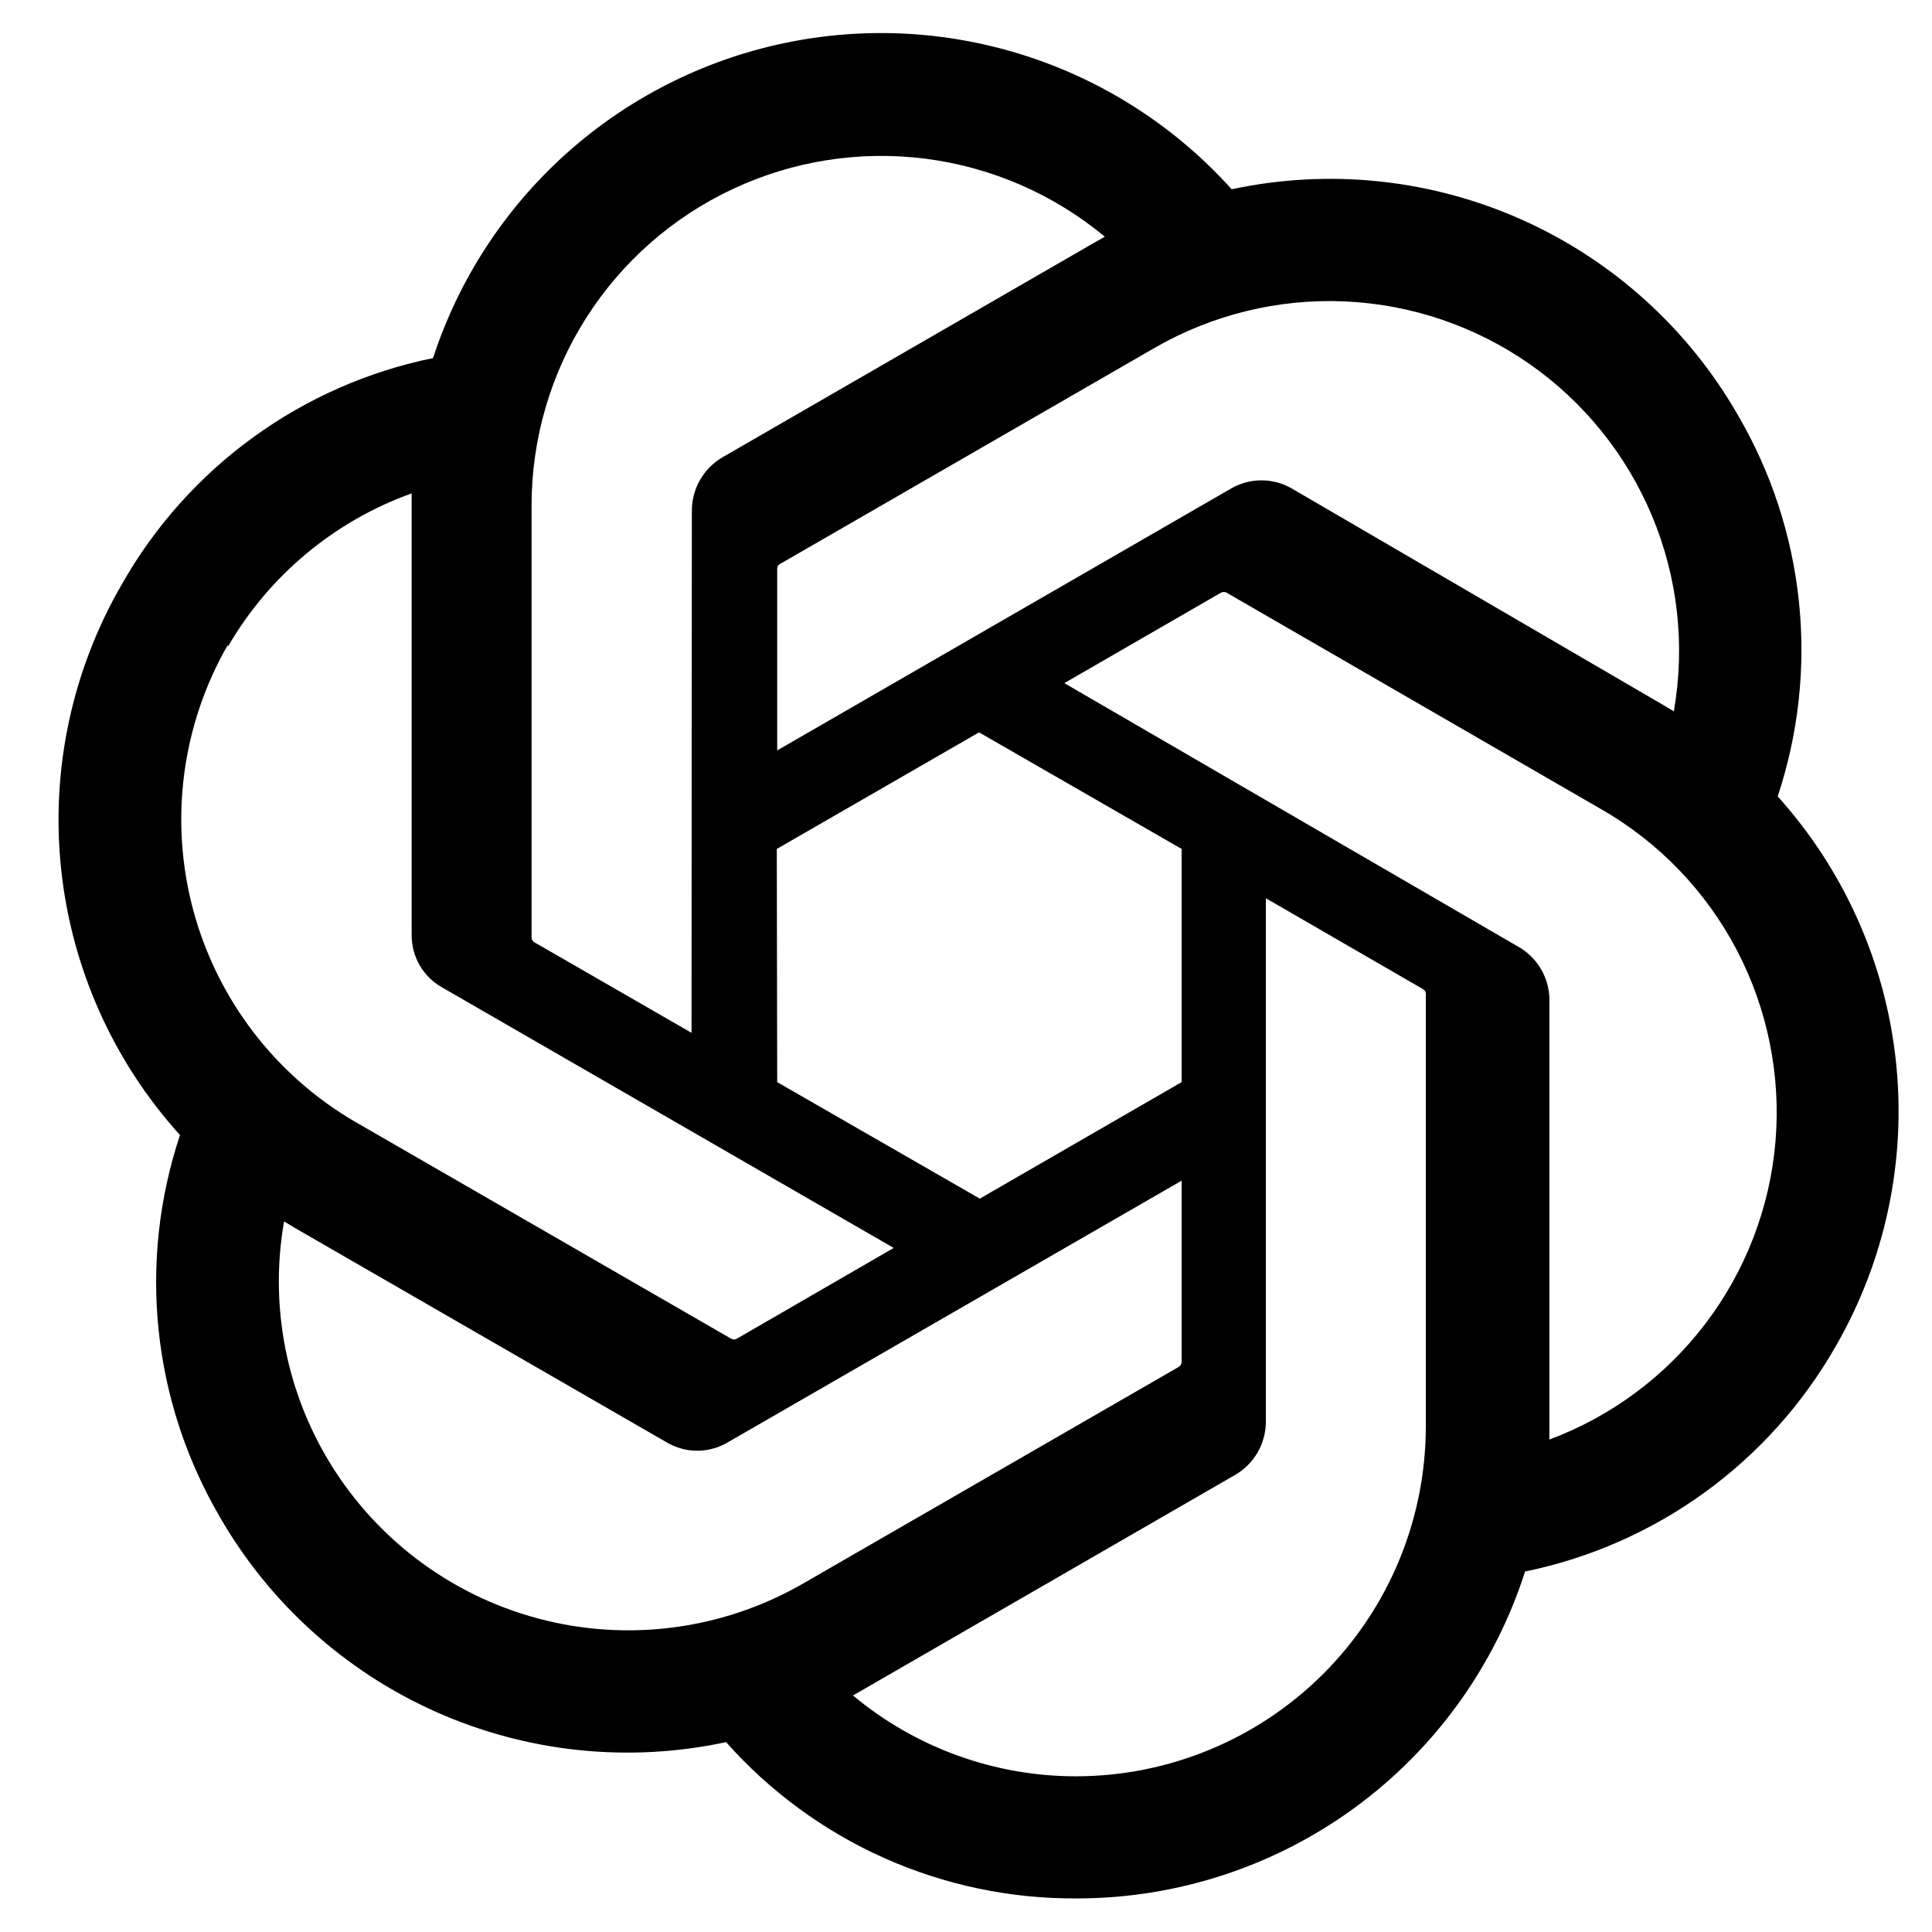 <svg width="29" height="29" viewBox="0 0 29 29" fill="none" xmlns="http://www.w3.org/2000/svg">
<g id="openai 1" clip-path="url(#clip0_4909_2350)">
<path id="Vector" d="M26.684 11.954C26.997 11.011 27.106 10.012 27.002 9.024C26.898 8.036 26.585 7.082 26.083 6.225C25.338 4.929 24.202 3.903 22.837 3.295C21.472 2.687 19.949 2.528 18.488 2.841C17.658 1.918 16.599 1.229 15.419 0.845C14.238 0.46 12.977 0.392 11.763 0.649C10.548 0.906 9.422 1.478 8.498 2.307C7.574 3.137 6.885 4.195 6.5 5.375C5.526 5.574 4.607 5.979 3.802 6.563C2.998 7.146 2.327 7.895 1.836 8.758C1.083 10.052 0.761 11.551 0.917 13.039C1.073 14.528 1.698 15.928 2.702 17.038C2.388 17.98 2.278 18.979 2.381 19.966C2.484 20.954 2.797 21.909 3.298 22.767C4.043 24.063 5.181 25.089 6.547 25.697C7.913 26.305 9.437 26.464 10.899 26.15C11.558 26.893 12.368 27.486 13.275 27.891C14.182 28.295 15.165 28.502 16.159 28.496C17.656 28.497 19.115 28.023 20.326 27.141C21.536 26.259 22.435 25.015 22.892 23.589C23.866 23.389 24.785 22.984 25.589 22.401C26.394 21.817 27.064 21.069 27.556 20.206C28.3 18.914 28.616 17.421 28.459 15.938C28.303 14.456 27.681 13.062 26.684 11.954ZM16.159 26.663C14.932 26.665 13.744 26.235 12.803 25.449L12.968 25.355L18.543 22.137C18.682 22.056 18.797 21.94 18.877 21.801C18.958 21.661 19 21.503 19.001 21.343V13.483L21.358 14.846C21.369 14.852 21.38 14.861 21.387 14.871C21.395 14.882 21.4 14.894 21.402 14.907V21.42C21.399 22.81 20.846 24.142 19.863 25.125C18.88 26.107 17.548 26.66 16.159 26.663ZM4.888 21.851C4.273 20.788 4.052 19.543 4.264 18.334L4.43 18.434L10.01 21.652C10.148 21.733 10.305 21.776 10.465 21.776C10.625 21.776 10.783 21.733 10.921 21.652L17.737 17.722V20.443C17.736 20.457 17.733 20.471 17.726 20.483C17.719 20.496 17.71 20.506 17.698 20.515L12.052 23.771C10.847 24.465 9.416 24.653 8.073 24.293C6.729 23.933 5.584 23.054 4.888 21.851ZM3.42 9.708C4.039 8.639 5.017 7.823 6.179 7.406V14.029C6.177 14.189 6.218 14.347 6.298 14.486C6.377 14.625 6.493 14.74 6.632 14.819L13.415 18.732L11.059 20.095C11.046 20.102 11.032 20.106 11.017 20.106C11.003 20.106 10.989 20.102 10.976 20.095L5.34 16.844C4.138 16.147 3.26 15.002 2.9 13.659C2.54 12.316 2.727 10.885 3.42 9.68V9.708ZM22.782 14.206L15.976 10.254L18.328 8.896C18.34 8.889 18.355 8.886 18.369 8.886C18.384 8.886 18.398 8.889 18.411 8.896L24.046 12.153C24.908 12.65 25.61 13.382 26.071 14.263C26.532 15.145 26.733 16.139 26.651 17.13C26.568 18.122 26.205 19.069 25.604 19.862C25.003 20.655 24.189 21.26 23.257 21.608V14.984C23.252 14.824 23.206 14.669 23.122 14.532C23.039 14.396 22.922 14.283 22.782 14.206ZM25.128 10.679L24.962 10.58L19.393 7.334C19.254 7.253 19.096 7.21 18.935 7.21C18.774 7.21 18.616 7.253 18.477 7.334L11.666 11.264V8.543C11.664 8.529 11.667 8.515 11.673 8.503C11.678 8.49 11.688 8.479 11.699 8.471L17.334 5.22C18.198 4.723 19.186 4.481 20.181 4.524C21.177 4.567 22.14 4.893 22.958 5.463C23.775 6.034 24.413 6.825 24.798 7.745C25.182 8.664 25.297 9.675 25.128 10.657L25.128 10.679ZM10.38 15.503L8.023 14.145C8.011 14.138 8.001 14.128 7.993 14.117C7.986 14.106 7.981 14.093 7.979 14.079V7.583C7.98 6.586 8.265 5.61 8.8 4.77C9.336 3.929 10.099 3.258 11.002 2.836C11.904 2.413 12.909 2.256 13.897 2.383C14.885 2.51 15.817 2.916 16.584 3.553L16.418 3.647L10.843 6.865C10.705 6.946 10.589 7.062 10.509 7.202C10.429 7.341 10.386 7.499 10.385 7.66L10.38 15.503ZM11.66 12.743L14.696 10.993L17.737 12.743V16.243L14.707 17.992L11.666 16.243L11.66 12.743Z" fill="black"/>
</g>
<defs>
<clipPath id="clip0_4909_2350">
<rect width="28" height="28" fill="white" transform="translate(0.689 0.496)"/>
</clipPath>
</defs>
</svg>
